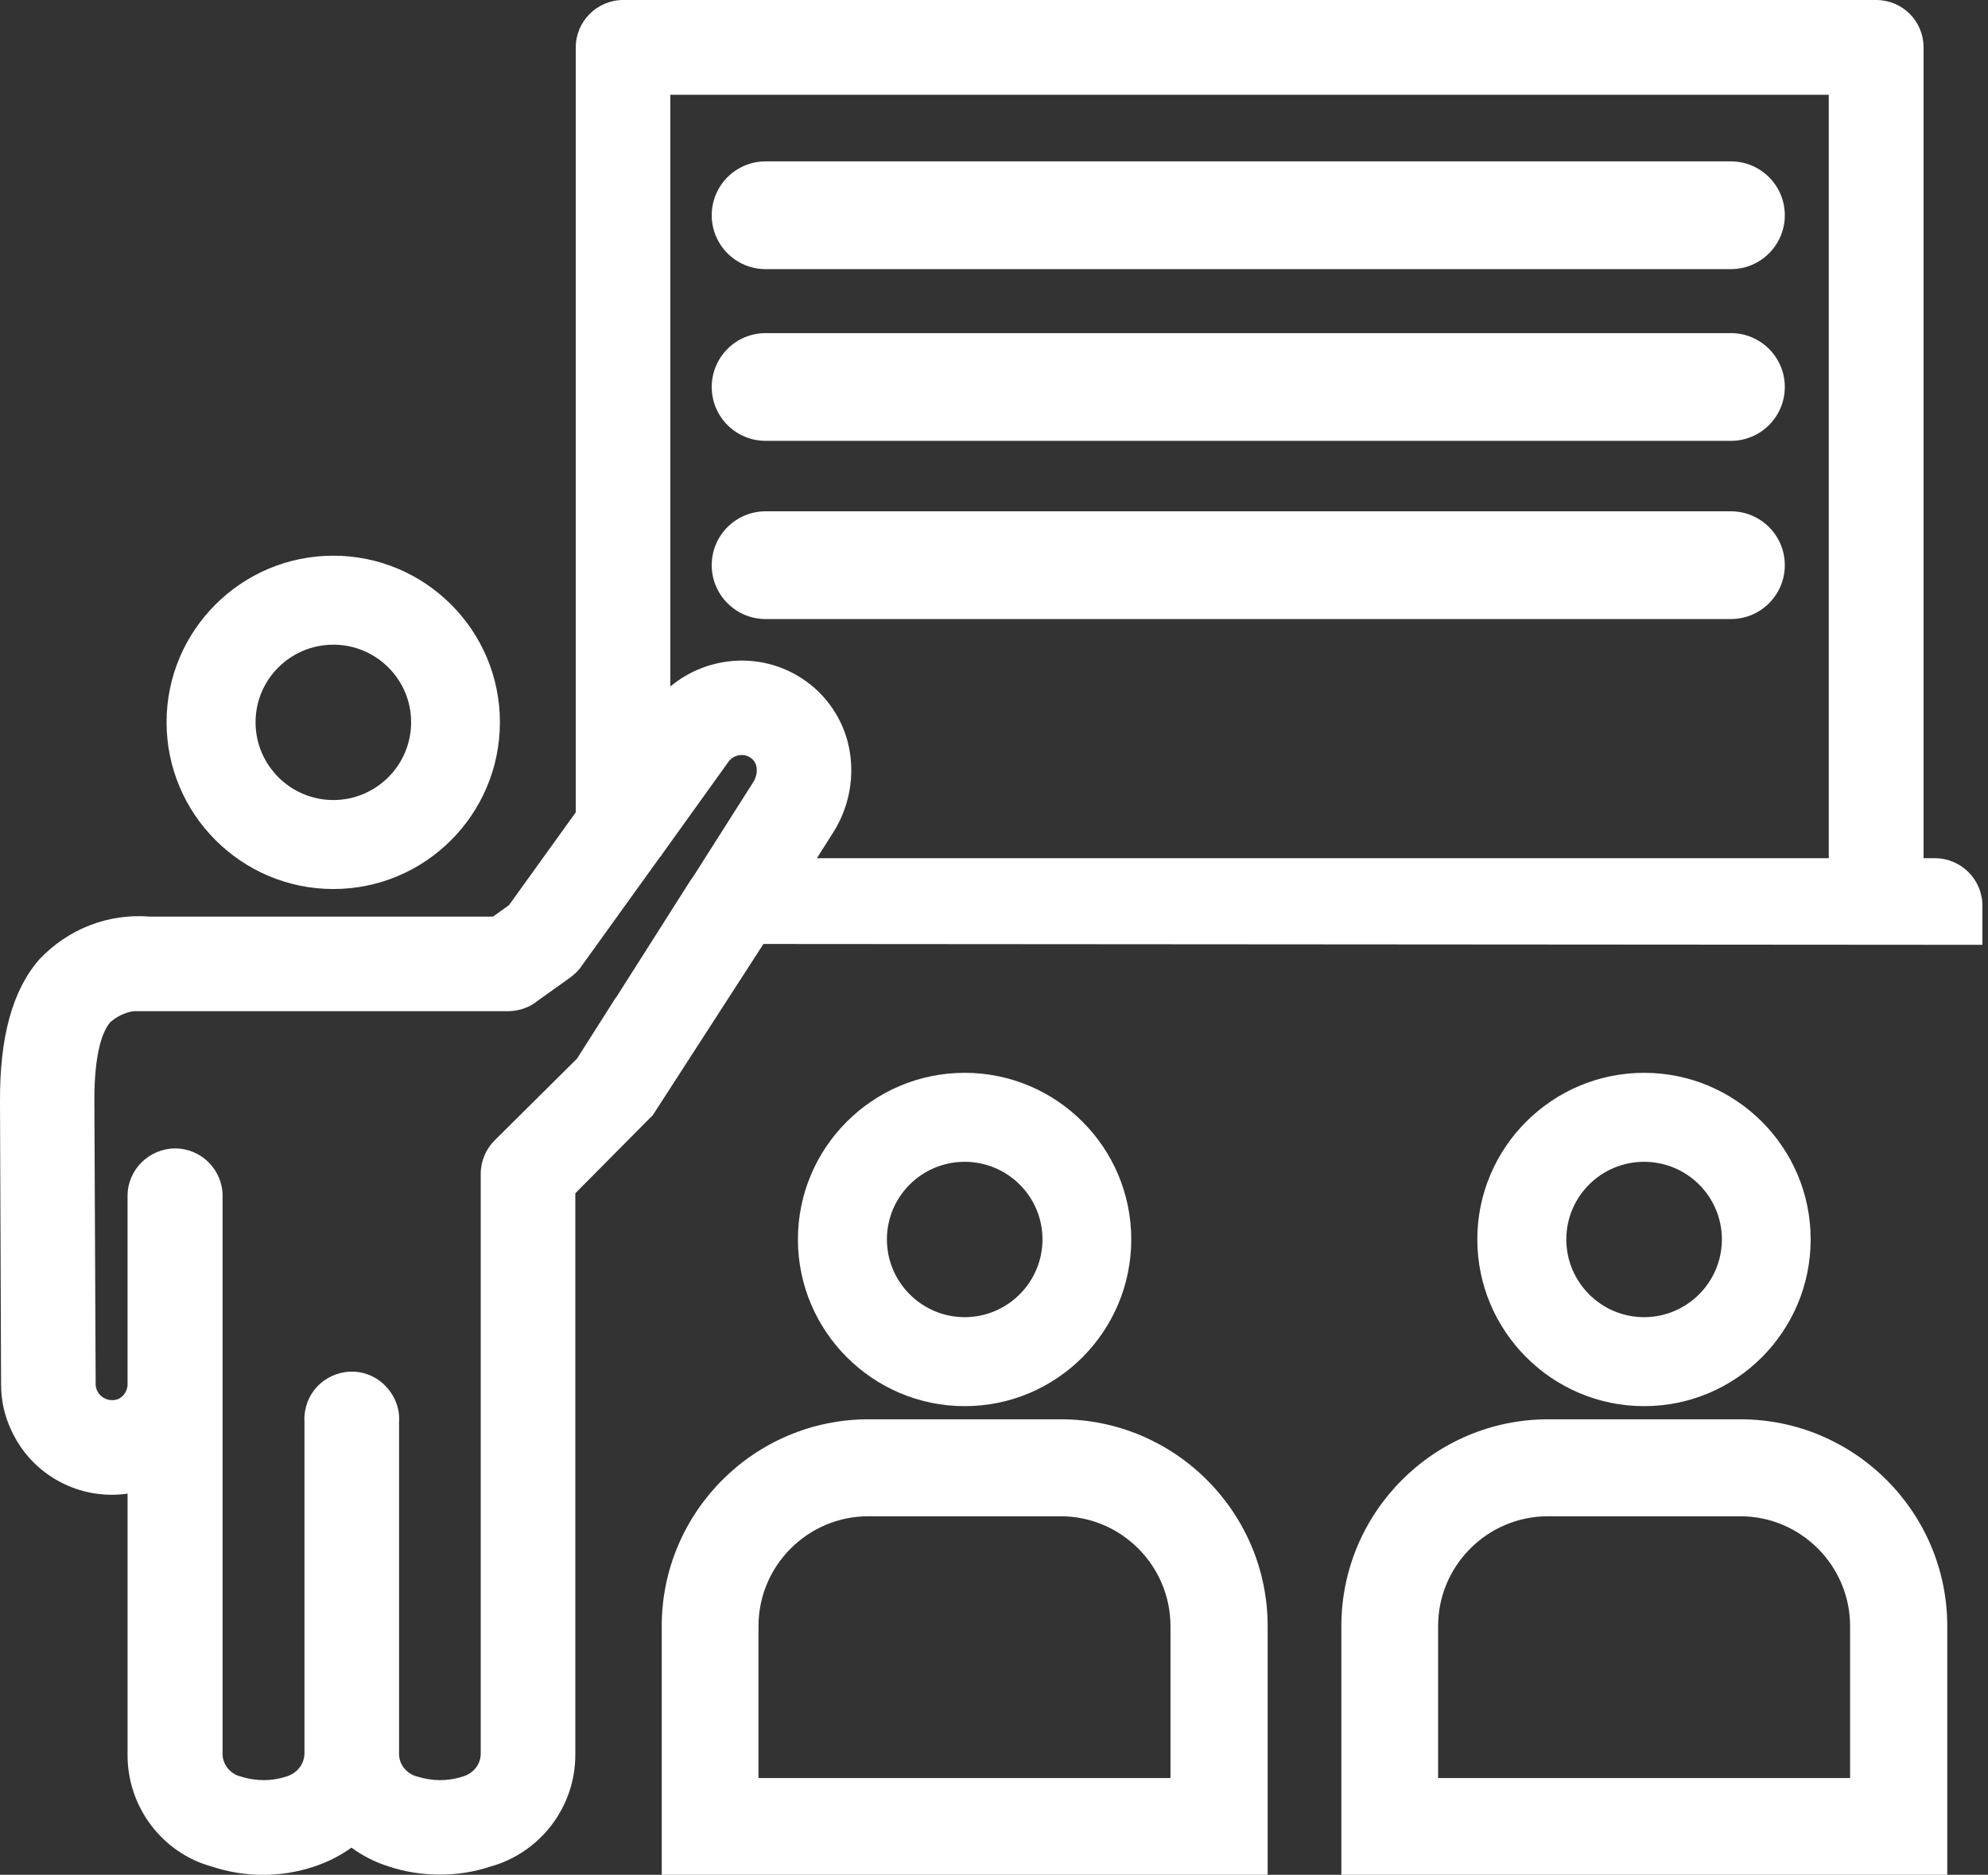 <?xml version="1.0" encoding="UTF-8"?>
<svg id="Calque_1" data-name="Calque 1" xmlns="http://www.w3.org/2000/svg" viewBox="0 0 92.26 87.01">
  <rect x="0" y="0" width="92.26" height="87.01" fill="#333333" stroke="none"/>
  <defs>
    <style>
      .cls-1 {
        fill: #fff;
      }
    </style>
  </defs>
  <path class="cls-1" d="M30.28,51.78l5.15-7.97,56.57.04v-1.82c0-1.21-.99-2.2-2.2-2.2h-.53V2.2c0-1.22-.98-2.2-2.2-2.2H28.92c-1.21,0-2.2.99-2.2,2.2v35.5l-3.1,4.31-.74.53H6.95c-1.91-.15-3.76.55-5.12,1.98C.58,45.95-.02,48.12,0,51.16l.05,13.09c0,.75.16,1.47.48,2.14.97,2.11,3.2,3.25,5.39,2.93v12.1c-.02,2.44,1.62,4.59,3.92,5.21,1.53.51,3.21.51,4.73,0,.62-.2,1.21-.5,1.74-.88.52.38,1.11.68,1.72.87.77.26,1.58.38,2.39.38s1.57-.12,2.3-.36c2.36-.64,3.99-2.79,3.98-5.22v-26.04l3.58-3.61ZM34.95,36.31l-2.77,4.36c-.08.11-.16.22-.18.26l-3.38,5.32c-.08.1-.15.21-.17.25l-1.67,2.63-3.82,3.79c-.41.41-.65.97-.65,1.55v26.94c-.01.49-.35.92-.9,1.06-.65.2-1.34.2-2.05-.02-.48-.12-.83-.55-.84-1.02v-15.43c.04-.58-.16-1.15-.55-1.59-.38-.44-.92-.71-1.51-.75-.57-.03-1.15.16-1.59.55-.44.38-.7.92-.74,1.52-.01.09-.01.18,0,.21v15.46c-.02.5-.36.93-.91,1.07-.64.2-1.34.2-2.05-.02-.48-.12-.83-.55-.84-1.02v-25.93c0-1.21-.99-2.2-2.2-2.2s-2.21.99-2.21,2.2v8.75c0,.19-.08.38-.21.52-.14.14-.3.22-.52.21-.2,0-.38-.08-.53-.22-.14-.14-.22-.33-.22-.52l-.06-13.1c-.01-2.29.38-3.27.73-3.69.3-.27.67-.45,1.07-.52h17.39c.51,0,1.01-.18,1.35-.46l1.54-1.1c.22-.16.42-.36.54-.55l3.59-4.99c.08-.09.15-.19.17-.23l3.05-4.25c.24-.33.71-.41,1.04-.17.14.1.23.25.26.42.04.24-.02.49-.16.71ZM84.87,39.83h-46.96l.73-1.15c.72-1.12,1.01-2.45.8-3.77-.2-1.31-.95-2.52-2.03-3.29-1.94-1.4-4.54-1.23-6.3.24V4.4h53.76v35.43Z"/>
  <path class="cls-1" d="M58.82,87.02h-28.11v-11.55c0-5.29,4.3-9.6,9.6-9.6h8.92c5.29,0,9.6,4.31,9.6,9.6v11.55ZM35.21,82.52h19.11v-7.05c0-2.81-2.29-5.1-5.1-5.1h-8.92c-2.81,0-5.1,2.29-5.1,5.1v7.05Z"/>
  <path class="cls-1" d="M44.77,49.79c-4.27,0-7.74,3.47-7.74,7.73s3.47,7.74,7.74,7.74,7.73-3.47,7.73-7.74-3.47-7.73-7.73-7.73ZM44.77,61.13c-1.99,0-3.61-1.62-3.61-3.61s1.62-3.6,3.61-3.6,3.61,1.61,3.61,3.6-1.62,3.61-3.61,3.61Z"/>
  <path class="cls-1" d="M15.47,25.79c-4.27,0-7.74,3.47-7.74,7.73s3.47,7.74,7.74,7.74,7.73-3.47,7.73-7.74-3.47-7.73-7.73-7.73ZM15.47,37.13c-1.99,0-3.61-1.62-3.61-3.61s1.62-3.6,3.61-3.6,3.61,1.61,3.61,3.6-1.62,3.61-3.61,3.61Z"/>
  <path class="cls-1" d="M90.36,87.02h-28.11v-11.55c0-5.29,4.3-9.6,9.6-9.6h8.92c5.29,0,9.6,4.31,9.6,9.6v11.55ZM66.75,82.52h19.11v-7.05c0-2.81-2.29-5.1-5.1-5.1h-8.92c-2.81,0-5.1,2.29-5.1,5.1v7.05Z"/>
  <path class="cls-1" d="M76.3,49.79c-4.27,0-7.74,3.47-7.74,7.73s3.47,7.74,7.74,7.74,7.73-3.47,7.73-7.74-3.47-7.73-7.73-7.73ZM76.3,61.13c-1.99,0-3.61-1.62-3.61-3.61s1.62-3.6,3.61-3.6,3.61,1.61,3.61,3.6-1.62,3.61-3.61,3.61Z"/>
  <path class="cls-1" d="M80.33,12.49h-44.8c-1.38,0-2.5-1.12-2.5-2.5s1.12-2.5,2.5-2.5h44.8c1.38,0,2.5,1.12,2.5,2.5s-1.12,2.5-2.5,2.5Z"/>
  <path class="cls-1" d="M80.33,20.46h-44.8c-1.38,0-2.5-1.12-2.5-2.5s1.12-2.5,2.5-2.5h44.8c1.38,0,2.5,1.12,2.5,2.5s-1.12,2.5-2.5,2.5Z"/>
  <path class="cls-1" d="M80.33,28.73h-44.8c-1.38,0-2.5-1.12-2.5-2.5s1.12-2.5,2.5-2.5h44.8c1.38,0,2.5,1.12,2.5,2.5s-1.12,2.5-2.5,2.5Z"/>
</svg>